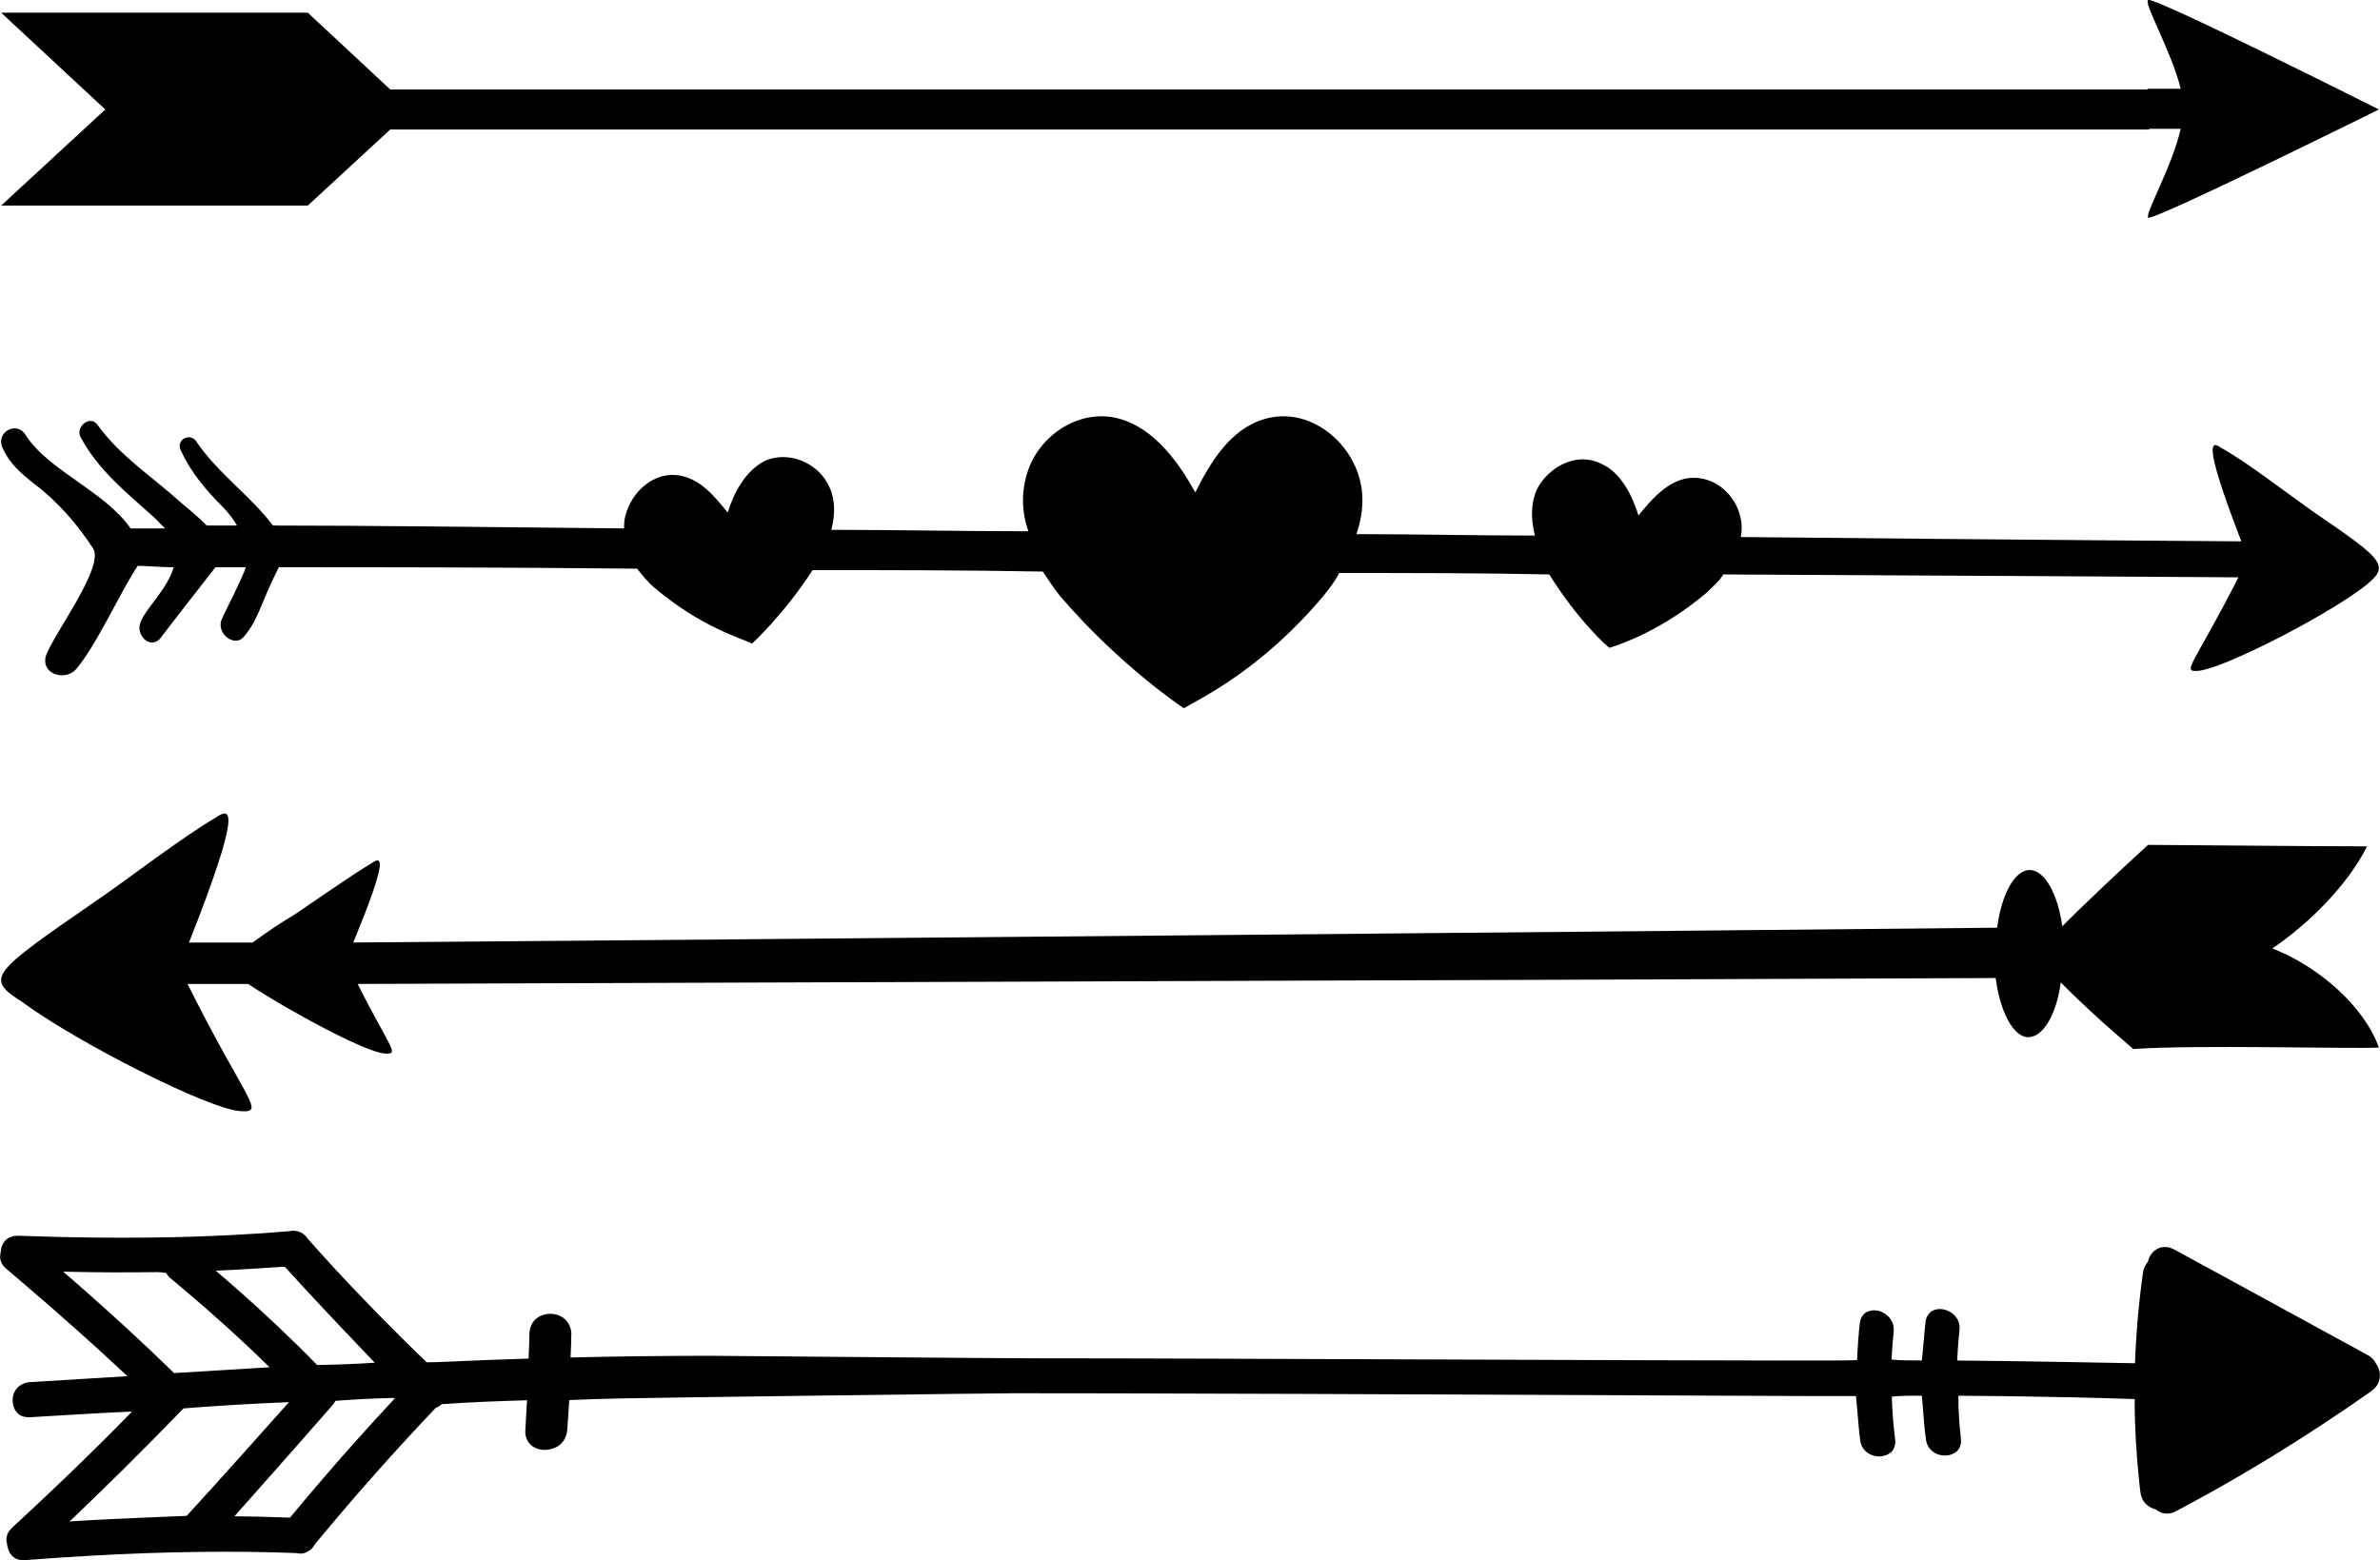 <?xml version="1.0" encoding="UTF-8"?>
<!DOCTYPE svg PUBLIC "-//W3C//DTD SVG 1.0//EN" "http://www.w3.org/TR/2001/REC-SVG-20010904/DTD/svg10.dtd">
<!-- Creator: CorelDRAW -->
<svg xmlns="http://www.w3.org/2000/svg" xml:space="preserve" width="1.667in" height="1.093in" version="1.0" shape-rendering="geometricPrecision" text-rendering="geometricPrecision" image-rendering="optimizeQuality" fill-rule="evenodd" clip-rule="evenodd"
viewBox="0 0 1666.67 1092.87"
 xmlns:xlink="http://www.w3.org/1999/xlink"
 xmlns:xodm="http://www.corel.com/coreldraw/odm/2003">
 <g id="Layer_x0020_1">
  <path fill="black" fill-rule="nonzero" d="M67 631.19c22.8,-15.54 60.11,-44.56 84.98,-59.06 9.33,-6.22 17.61,-6.22 -19.69,88.08 1.04,0 17.61,0 44.56,0 7.25,-5.18 15.54,-11.4 27.98,-18.65 15.54,-10.37 40.41,-27.98 55.96,-37.31 6.22,-4.14 11.4,-4.14 -13.47,55.96 272.54,-2.07 950.25,-8.29 1151.29,-10.37 3.11,-23.83 12.44,-40.41 22.8,-40.41 10.37,0 19.69,16.58 22.8,39.38 12.43,-12.44 37.3,-36.27 60.1,-56.99 14.51,0 116.06,1.04 153.37,1.04 -13.47,26.94 -40.41,53.89 -66.32,71.5 32.12,12.44 64.25,40.41 74.61,69.43 -19.69,1.04 -129.54,-2.07 -172.02,1.04 -15.54,-13.47 -30.05,-25.91 -50.78,-46.63 -3.11,22.8 -12.44,38.34 -22.8,38.34 -10.36,0 -19.69,-17.62 -22.8,-41.45 -217.62,1.04 -876.68,3.11 -1147.14,4.15 22.8,45.59 30.05,49.74 18.65,48.7 -13.47,-1.04 -67.36,-30.05 -95.34,-48.7 -26.94,0 -42.48,0 -42.48,0 41.45,82.9 54.92,90.15 37.3,89.12 -21.76,-1.04 -113.99,-47.67 -153.37,-76.68 -25.91,-16.58 -21.76,-19.69 51.81,-70.47zm1437.38 -631.19c-3.55,1.87 16.21,35.54 22.79,62.19l-23.3 0 0 0.46 -301.52 0 -302.71 0 -302.71 0 -302.95 0 -0.95 0 -19.81 0 -57.74 -53.77 -214.76 0 72.94 67.8 -72.94 67.34 214.76 0 57.74 -53.31 19.81 0 0.95 0 302.95 0 302.71 0 302.71 0 302.71 0 0 -0.46 22.11 0c-6.08,26.65 -25.33,59.85 -22.79,62.19 3.04,2.81 161.57,-75.75 161.57,-75.75 0,0 -152.46,-76.69 -161.07,-76.69l-0.51 0 0 0zm13.53 873.61c3.17,0.45 5.84,2.35 8.63,3.78 16.44,8.94 32.87,17.89 49.31,26.87l65.61 35.84c5.85,3.23 11.78,6.35 17.59,9.65 2.05,1.22 3.7,3.04 4.73,5.19 3.09,4.02 3.92,9.87 1.44,14.41 -1.46,2.95 -4.19,4.96 -6.85,6.76 -22.05,15.42 -44.53,30.21 -67.47,44.26 -18.05,11.04 -36.39,21.62 -54.97,31.74 -4.42,2.37 -8.82,4.81 -13.31,7.09 -3.58,1.6 -7.98,1.42 -11.3,-0.78 -0.78,-0.5 -1.45,-1.19 -2.4,-1.31 -4.04,-1.28 -7.79,-4.21 -9.12,-8.35 -1.2,-3.3 -1.14,-6.86 -1.65,-10.3 -2.07,-19.4 -3.22,-38.91 -3.24,-58.43 -28.09,-0.98 -56.18,-1.56 -84.25,-1.95 -13.06,-0.17 -26.13,-0.31 -39.19,-0.36 -0.14,10.34 0.74,20.66 1.83,30.93 0.22,3.34 -1.08,7.01 -4.06,8.79 -5.26,3.57 -13.02,2.59 -17.28,-2.09 -1.95,-2.04 -3.06,-4.76 -3.29,-7.56 -1,-7.06 -1.43,-14.18 -2.04,-21.28 -0.25,-2.94 -0.46,-5.88 -0.73,-8.81 -7.02,-0.06 -14.06,-0.07 -21.06,0.62 0.3,10.32 1.16,20.62 2.42,30.86 0.24,3.36 -1.04,7.08 -4.04,8.88 -4.8,3.27 -11.68,2.7 -16.09,-0.97 -2.39,-1.92 -3.92,-4.76 -4.36,-7.78 -0.61,-3.82 -0.91,-7.69 -1.26,-11.54 -0.61,-6.62 -1.06,-13.25 -1.77,-19.85 -19.13,0.07 -38.24,-0.06 -57.37,-0.11 -109.42,-0.45 -218.84,-0.98 -328.26,-1.39 -44.4,-0.16 -88.81,-0.32 -133.21,-0.39 -23.81,-0.06 -47.63,-0.07 -71.41,-0.08 -12.97,0.02 -246.67,3.02 -274.54,3.62 -12.11,0.26 -24.23,0.64 -36.33,1.15 -0.5,7.1 -0.89,14.2 -1.44,21.3 -0.48,4.91 -3.37,9.7 -7.93,11.79 -4.98,2.45 -11.26,2.61 -16,-0.45 -3.64,-2.28 -5.64,-6.67 -5.42,-10.91 0.15,-4.09 0.51,-8.17 0.67,-12.25 0.17,-3.12 0.33,-6.23 0.54,-9.35 -19.9,0.63 -39.83,1.28 -59.69,2.77 -1.24,1.14 -2.72,1.98 -4.26,2.59 -14.52,15.26 -28.76,30.77 -42.73,46.54 -12.89,14.55 -25.55,29.31 -37.98,44.27 -1.48,1.81 -3.02,3.56 -4.4,5.41 -1.28,2.61 -3.81,4.31 -6.46,5.31 -2.09,0.79 -4.38,0.56 -6.51,0.14 -22.39,-0.84 -44.81,-1.09 -67.24,-0.8 -25.32,0.29 -50.65,1.24 -75.93,2.66 -15.71,0.87 -31.4,1.96 -47.12,3.15 -3.36,0.1 -6.94,-1.06 -9.02,-3.82 -1.81,-2.34 -2.57,-5.26 -2.94,-8.14 -0.99,-3.4 0.2,-7.16 2.63,-9.66 2.25,-2.52 4.88,-4.63 7.31,-6.97 18.92,-17.54 37.58,-35.33 55.88,-53.5 7.34,-7.28 14.63,-14.62 21.83,-22.02 -23.78,0.98 -47.53,2.61 -71.31,3.96 -3.38,0.2 -7.17,-0.63 -9.37,-3.39 -4.06,-4.76 -3.97,-12.48 0.24,-17.1 2.5,-2.71 6.2,-4.05 9.83,-4.12l67.39 -4.15c-11.81,-11.06 -23.76,-21.98 -35.84,-32.73 -12.07,-10.78 -24.27,-21.41 -36.6,-31.91 -4.37,-3.77 -8.83,-7.44 -13.17,-11.23 -2.55,-2.33 -4,-5.89 -3.44,-9.32 0.22,-1.48 0.49,-2.96 0.71,-4.44 0.77,-3.65 3.42,-6.96 7.07,-8.06 3.55,-1.14 7.3,-0.5 10.94,-0.48 29.45,1.02 58.91,1.46 88.36,1.06 18.76,-0.24 37.51,-0.83 56.26,-1.8 13.05,-0.68 26.1,-1.52 39.13,-2.64 2.94,-0.69 6.11,-0.25 8.72,1.28 1.91,0.96 3.19,2.72 4.45,4.37 20.87,23.56 42.58,46.37 64.93,68.54 5.97,5.94 11.99,11.81 18.07,17.65 4.82,-0.06 9.64,-0.13 14.43,-0.41 18.98,-0.88 37.93,-1.64 56.91,-2.2 0.31,-5.98 0.45,-11.96 0.62,-17.95 0.22,-4.13 2.09,-8.33 5.61,-10.67 5.43,-3.78 13.35,-3.68 18.55,0.45 3.5,2.78 5.4,7.3 5.15,11.74 -0.05,5.22 -0.28,10.45 -0.53,15.67 32.48,-0.81 64.96,-1.15 97.44,-1.2 2.71,0.01 201.32,1.77 226.01,1.77 43.99,0.01 87.98,0.13 131.98,0.28 99.69,0.3 199.41,0.73 299.12,1.07 30.62,0.09 61.24,0.19 91.89,0.21 13,0 25.99,0.02 38.96,-0.04 5.07,-0.05 10.17,-0.04 15.22,-0.21 0.69,0.11 0.33,-0.79 0.45,-1.22 0.35,-8.41 0.93,-16.82 1.89,-25.18 0.44,-3.21 2.35,-6.46 5.49,-7.63 4.16,-1.76 9.18,-0.84 12.67,1.91 3.27,2.4 5.57,6.26 5.56,10.38 0.07,3.05 -0.59,6.06 -0.75,9.11 -0.39,4.07 -0.58,8.15 -0.78,12.23 7.06,0.69 14.17,0.54 21.24,0.61 0.96,-9.13 1.57,-18.3 2.6,-27.42 0.45,-3.44 2.68,-6.76 6.02,-7.93 4.6,-1.68 9.91,-0.16 13.48,3.03 2.99,2.66 4.74,6.74 4.24,10.74 -0.29,3.81 -0.81,7.59 -1.02,11.41 -0.26,3.39 -0.41,6.79 -0.56,10.19 25.85,0.25 51.67,0.61 77.52,1.07 15.65,0.26 31.31,0.56 46.97,0.85 0.79,-21.61 2.67,-43.19 5.76,-64.59 0.46,-2.43 1.78,-4.58 3.28,-6.51 0.94,-4.63 4.43,-8.87 9.1,-10.01 1.51,-0.36 3.08,-0.39 4.63,-0.16zm-1316.76 108.62c-23.71,0.99 -47.39,2.33 -71.04,4.19 -0.72,0.15 -1.64,-0.13 -2.09,0.61 -13.84,14.27 -27.81,28.41 -41.93,42.39 -12.36,12.2 -24.81,24.31 -37.36,36.31 19.89,-1.29 39.79,-2.14 59.69,-2.98l22.27 -0.92c12.28,-13.39 24.44,-26.87 36.56,-40.41 11.72,-13.06 23.4,-26.17 35.09,-39.24l-1.2 0.05zm73.17 -2.97c-13.13,0.29 -26.28,1 -39.37,1.99 -1.63,2.94 -4.17,5.2 -6.28,7.77 -14.56,16.69 -29.25,33.29 -43.94,49.86l-20.59 23.25c12.97,0.13 25.94,0.44 38.91,0.95 15.22,-18.42 30.81,-36.55 46.74,-54.35 8.75,-9.8 17.61,-19.5 26.59,-29.11 -0.67,-0.47 -1.27,-0.42 -2.06,-0.37zm-164.42 -88.16c-21.92,0.28 -43.8,0.24 -65.69,-0.33 20.53,17.76 40.75,35.89 60.48,54.56 5.77,5.44 11.46,10.96 17.13,16.49 22.32,-1.41 44.64,-2.61 66.93,-4.09 -19.7,-19.29 -40.18,-37.8 -61.29,-55.54 -2.96,-2.52 -6,-4.94 -8.92,-7.49 -0.94,-0.88 -1.67,-2 -2.33,-3.06 -2.11,-0.17 -4.21,-0.59 -6.32,-0.53zm87.61 -3.71c-15.48,1.07 -30.96,2.06 -46.44,2.7 19.54,16.67 38.59,33.96 56.92,51.98 4.71,4.65 9.41,9.34 14.03,14.09 13.46,-0.23 26.92,-0.69 40.37,-1.6 -16.78,-17.64 -33.63,-35.23 -50.12,-53.14 -4.22,-4.55 -8.38,-9.17 -12.55,-13.73 -0.71,-0.4 -1.41,-0.42 -2.2,-0.31zm1420.48 -530.36c-17.13,-12.09 -44.34,-33.25 -62.48,-43.33 -7.05,-5.04 -13.1,-5.04 14.11,65.5 -3.02,0 -150.14,-1.01 -350.66,-3.02 1.01,-4.03 1.01,-9.07 0,-13.1 -3.02,-16.13 -18.14,-30.23 -36.28,-28.22 -15.11,2.02 -26.2,15.11 -35.27,26.2 -4.03,-13.1 -12.09,-30.23 -26.2,-36.28 -16.13,-8.06 -34.26,1.01 -43.33,15.11 -6.05,10.08 -6.05,23.18 -3.02,35.27 -40.3,0 -82.63,-1.01 -124.95,-1.01 5.04,-15.11 6.04,-30.23 0,-45.34 -10.08,-25.19 -37.28,-43.33 -64.49,-35.27 -24.19,7.05 -38.29,31.24 -48.37,51.39 -11.08,-20.15 -28.21,-44.34 -52.4,-51.39 -27.2,-8.06 -55.42,10.07 -64.49,35.27 -5.04,14.11 -5.04,29.22 0,43.33 -47.36,0 -93.71,-1.01 -138.05,-1.01 3.02,-11.08 3.02,-23.17 -3.02,-33.25 -8.06,-14.11 -27.2,-22.17 -43.33,-15.11 -14.11,7.06 -22.17,23.18 -26.2,36.28 -9.07,-11.09 -19.15,-24.18 -35.27,-26.2 -17.13,-2.02 -32.24,12.09 -36.28,28.22 -1.01,3.02 -1.01,6.04 -1.01,9.07 -97.74,-1 -183.39,-2.01 -245.87,-2.01 -16.12,-21.16 -38.29,-36.28 -53.41,-58.44 -4.03,-7.06 -15.11,-2.02 -11.08,6.04 7.05,15.11 17.13,27.21 29.22,39.3 4.03,4.03 7.06,8.06 10.08,13.1 -7.05,0 -15.11,0 -21.16,0 -6.04,-6.04 -12.09,-11.08 -18.14,-16.12 -20.15,-18.14 -42.32,-32.24 -58.44,-54.41 -5.04,-7.05 -15.11,1.01 -12.09,8.06 12.09,23.18 32.24,39.3 51.39,56.43 2.02,2.02 6.04,6.05 8.06,8.06 -10.07,0 -19.14,0 -24.18,0 -18.14,-26.2 -57.44,-40.31 -73.56,-65.5 -6.04,-10.07 -21.16,-2.02 -16.12,9.07 5.04,11.08 12.09,17.13 22.17,25.19 16.12,12.09 30.23,28.21 41.31,45.34 8.06,13.1 -28.21,60.46 -33.25,75.57 -3.02,13.1 14.11,17.13 21.16,9.07 14.11,-16.12 32.24,-56.43 43.33,-72.55 6.04,0 16.12,1.01 25.19,1.01 -5.04,16.12 -19.15,28.22 -23.17,38.29 -4.03,9.07 7.05,20.15 14.11,11.08 9.07,-12.09 24.18,-31.24 38.29,-49.37 6.04,0 13.1,0 21.16,0 -1.01,5.04 -14.11,30.23 -17.13,37.28 -3.02,10.08 10.08,19.15 16.12,11.08 10.08,-12.09 11.09,-22.17 24.19,-48.37 63.48,0 153.16,0 250.9,1.01 4.03,5.04 8.06,10.08 13.1,14.11 31.24,26.2 58.44,34.26 67.51,38.29 0,0 22.17,-20.15 42.32,-51.39 52.4,0 106.81,0 161.22,1.01 4.03,6.04 8.06,12.09 12.09,17.13 42.32,49.37 86.66,78.6 86.66,78.6 14.11,-8.06 55.42,-28.22 97.74,-78.6 4.03,-5.04 8.06,-10.08 11.08,-16.12 50.38,0 99.76,0 147.12,1.01 20.15,32.24 41.31,51.39 42.32,51.39 9.07,-3.02 36.28,-12.09 67.52,-38.29 4.03,-4.03 9.07,-8.06 12.09,-13.1 207.57,1.01 360.74,2.02 360.74,2.02 -31.24,61.46 -40.31,66.5 -28.22,65.5 16.12,-1.01 83.63,-35.27 112.86,-56.43 23.17,-17.13 20.15,-19.15 -34.26,-56.43z"/>
 </g>
</svg>
